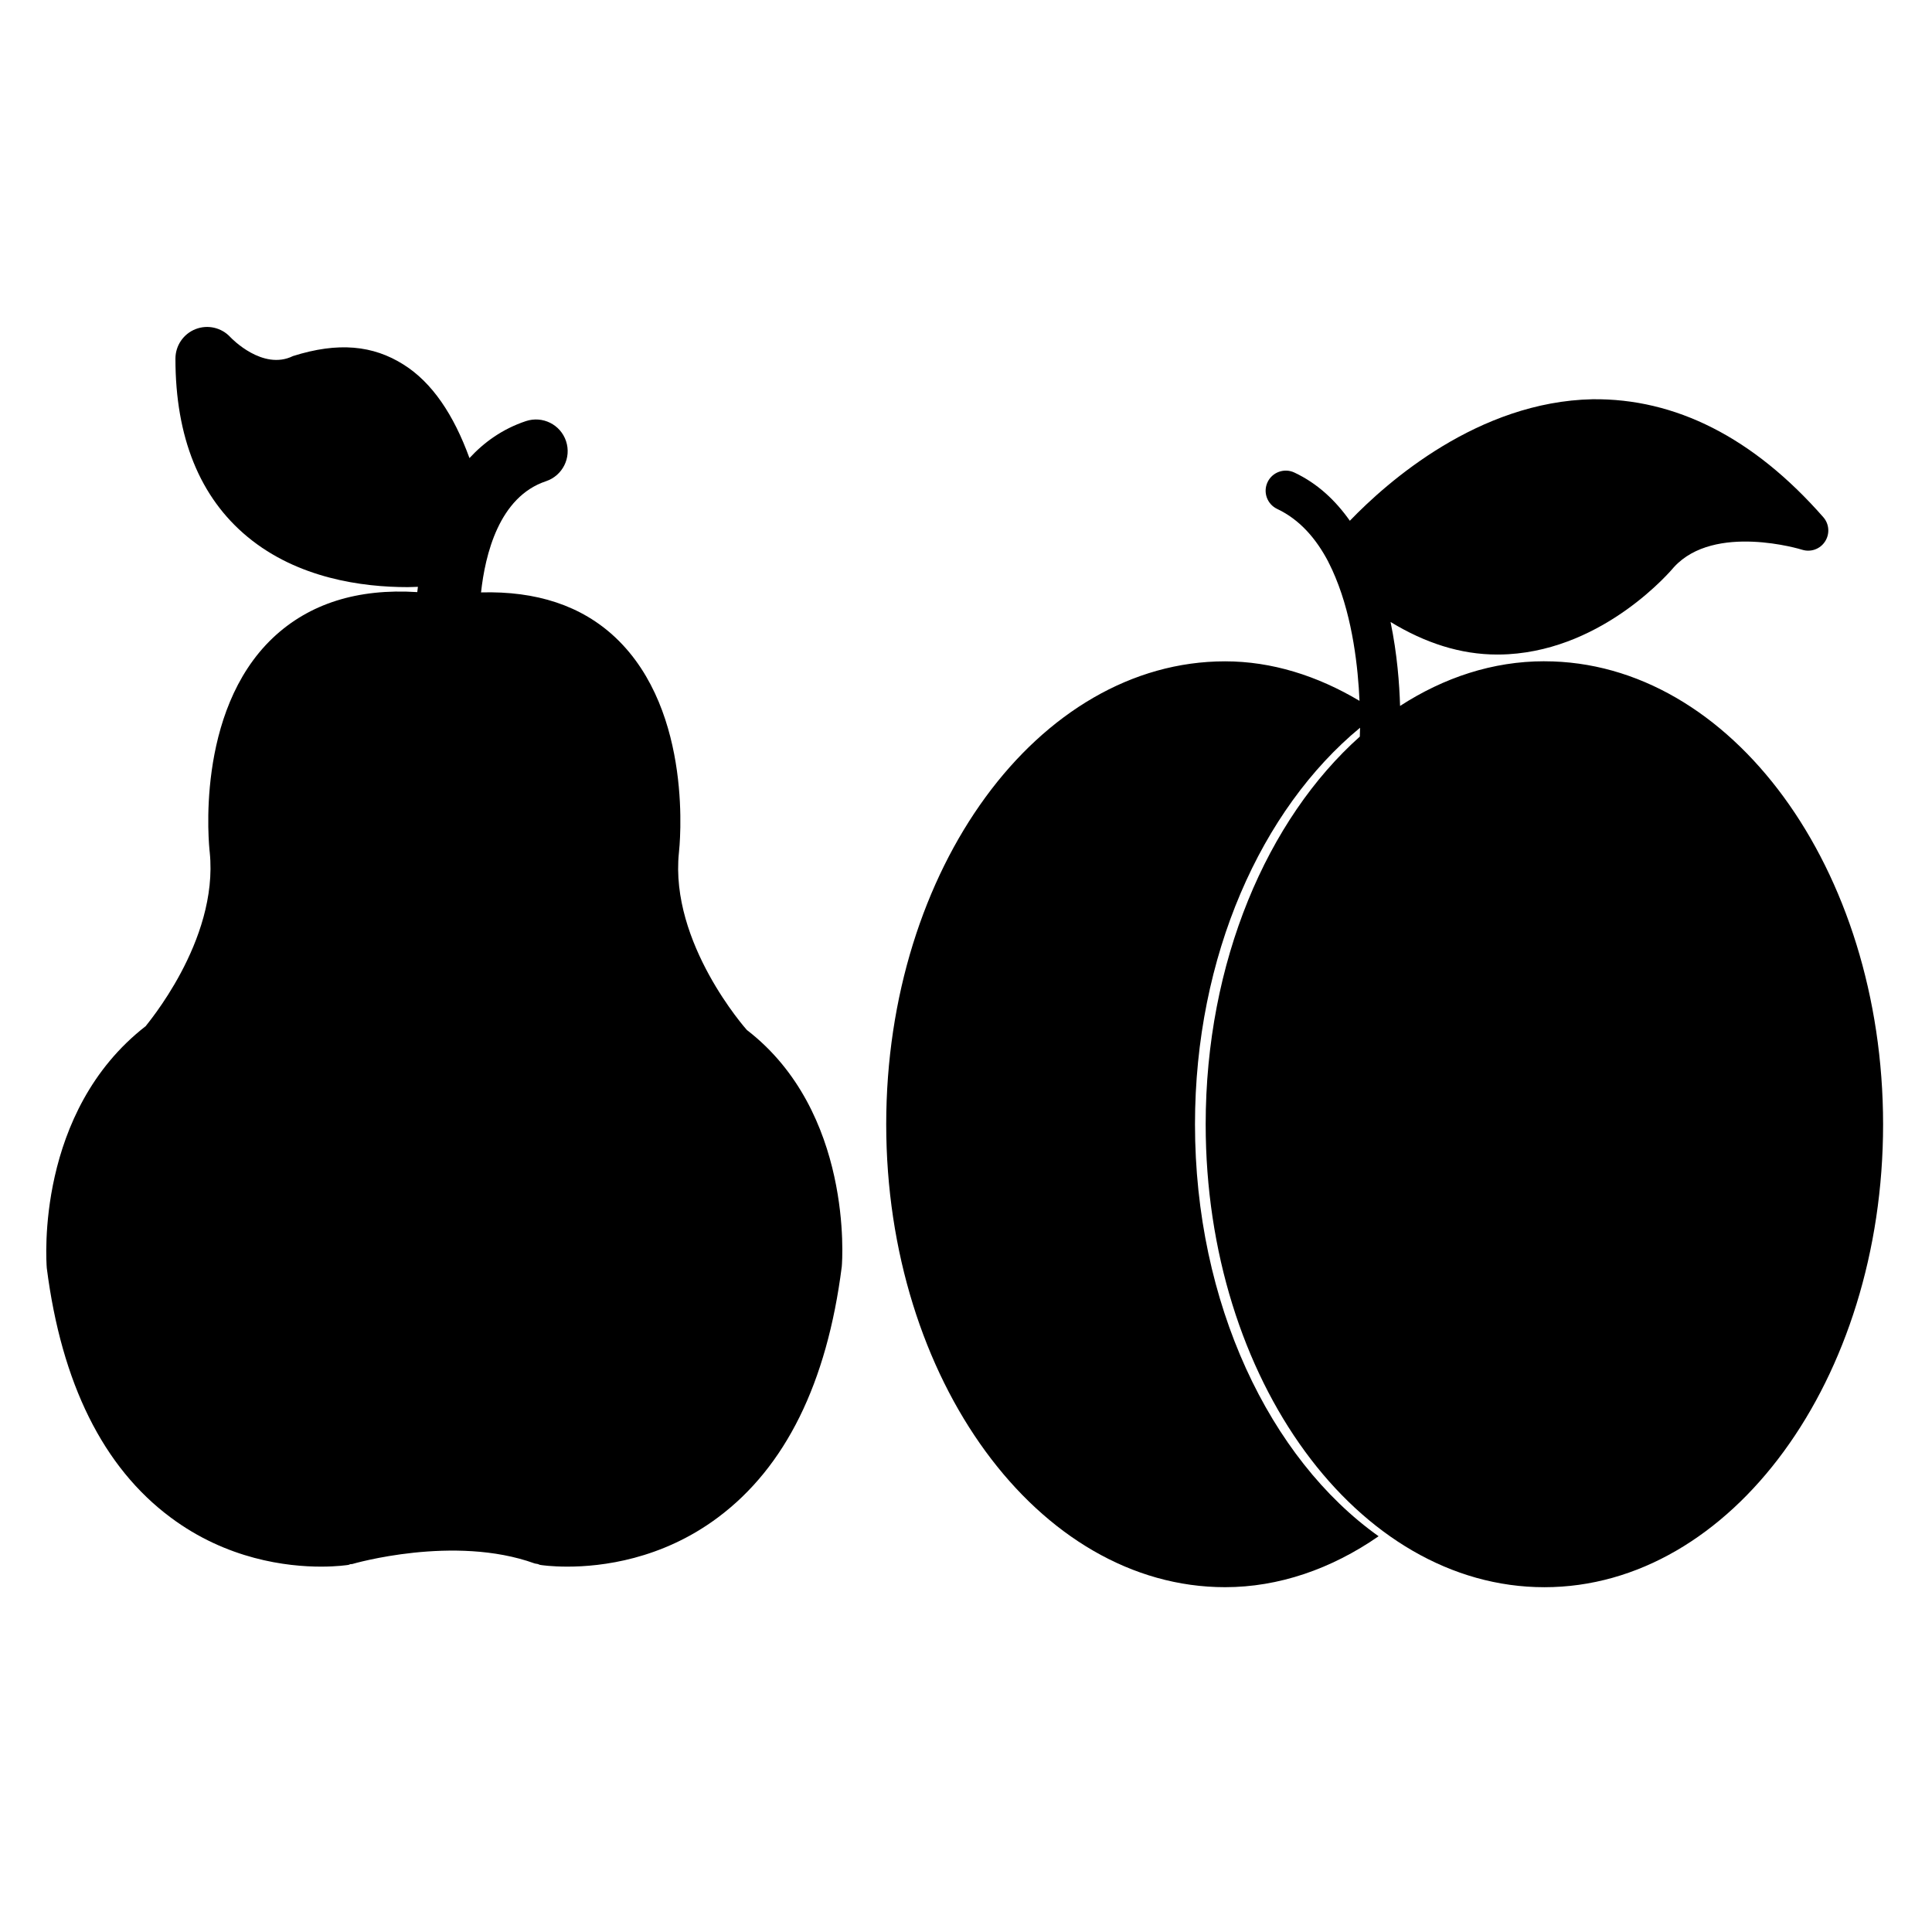 <?xml version="1.0" encoding="UTF-8"?>
<!-- Uploaded to: ICON Repo, www.iconrepo.com, Generator: ICON Repo Mixer Tools -->
<svg fill="#000000" width="800px" height="800px" version="1.1" viewBox="144 144 512 512" xmlns="http://www.w3.org/2000/svg">
 <g>
  <path d="m553.26 319.24c-13.688 0-26.617 4.324-38.227 11.84-0.168-5.75-0.754-13.73-2.519-22.25 9.133 5.562 18.535 8.629 28.234 8.629 0.988 0 1.996-0.02 2.981-0.082 25.715-1.531 43.18-22.23 43.914-23.113 10.746-11.691 33.715-4.66 33.945-4.578 2.289 0.715 4.766-0.168 6.066-2.184 1.301-1.996 1.133-4.617-0.441-6.422-18.598-21.223-39.277-31.531-61.191-31.277-30.27 0.629-54.348 21.875-64.297 32.203-3.777-5.352-8.543-9.887-14.715-12.785-2.625-1.238-5.836-0.125-7.094 2.562-1.258 2.664-0.105 5.836 2.562 7.094 6.004 2.832 10.391 7.957 13.562 14.043 0.082 0.211 0.168 0.398 0.293 0.609 0.547 1.07 1.027 2.164 1.492 3.273 0.043 0.082 0.062 0.168 0.105 0.25 4.598 11.062 5.984 24.078 6.359 32.684-11.211-6.676-23.281-10.477-35.625-10.477-49.52 0-89.805 55.043-89.805 122.68 0 67.637 40.285 122.68 89.805 122.68 14.168 0 28.109-4.785 40.684-13.496-28.863-20.531-48.66-61.715-48.66-109.18 0-44.648 17.633-83.527 43.746-105.09-0.02 1.363-0.062 2.164-0.062 2.227 0 0.043 0.02 0.062 0.02 0.105-24.562 21.914-40.871 59.742-40.871 102.76 0 67.637 40.262 122.68 89.762 122.68s89.762-55.043 89.762-122.68c-0.023-67.68-40.285-122.7-89.785-122.7z"/>
  <path d="m341.93 416.96c-0.211-0.23-20.469-23.008-18.012-46.961 0.168-1.512 4.051-37.324-16.793-57.016-9.027-8.523-21.035-12.387-35.645-11.988 1.094-10.008 4.746-25.312 17.215-29.469 4.387-1.469 6.781-6.215 5.312-10.621-1.473-4.41-6.215-6.762-10.625-5.312-6.277 2.098-11.105 5.625-14.969 9.805-4.176-11.484-9.887-20.027-17.484-24.793-8.039-5.078-17.277-6.047-29.285-2.246-7.996 3.926-16.266-4.66-16.582-4.996-2.352-2.562-6.023-3.402-9.238-2.141-3.211 1.258-5.332 4.367-5.332 7.828 0 20.844 6.445 36.758 19.145 47.254 13.289 10.98 30.398 13.289 42.363 13.289 1.008 0 1.828-0.062 2.75-0.082-0.043 0.438-0.125 0.965-0.168 1.402-15.848-1.008-28.633 3.066-38.207 12.07-20.844 19.691-16.961 55.504-16.793 56.887 2.414 23.68-17.152 46.098-16.984 46.098v-0.02c-29.117 22.652-26.367 62.031-26.199 64.109 3.906 30.523 14.926 52.773 32.812 66.082 14.945 11.168 30.879 13.035 39.863 13.035 4.242 0 6.949-0.418 7.262-0.461 0.168-0.02 0.316-0.148 0.484-0.188 0.168-0.043 0.355 0 0.523-0.043 0.273-0.082 26.996-7.852 48.305-0.168 0.293 0.105 0.586 0.082 0.883 0.168 0.211 0.062 0.379 0.188 0.609 0.23 0.336 0.062 3.023 0.461 7.262 0.461 8.984 0 24.918-1.867 39.863-13.035 17.863-13.328 28.887-35.562 32.812-66.48 0.168-1.656 2.941-41.059-25.148-62.699z"/>
 </g>
</svg>